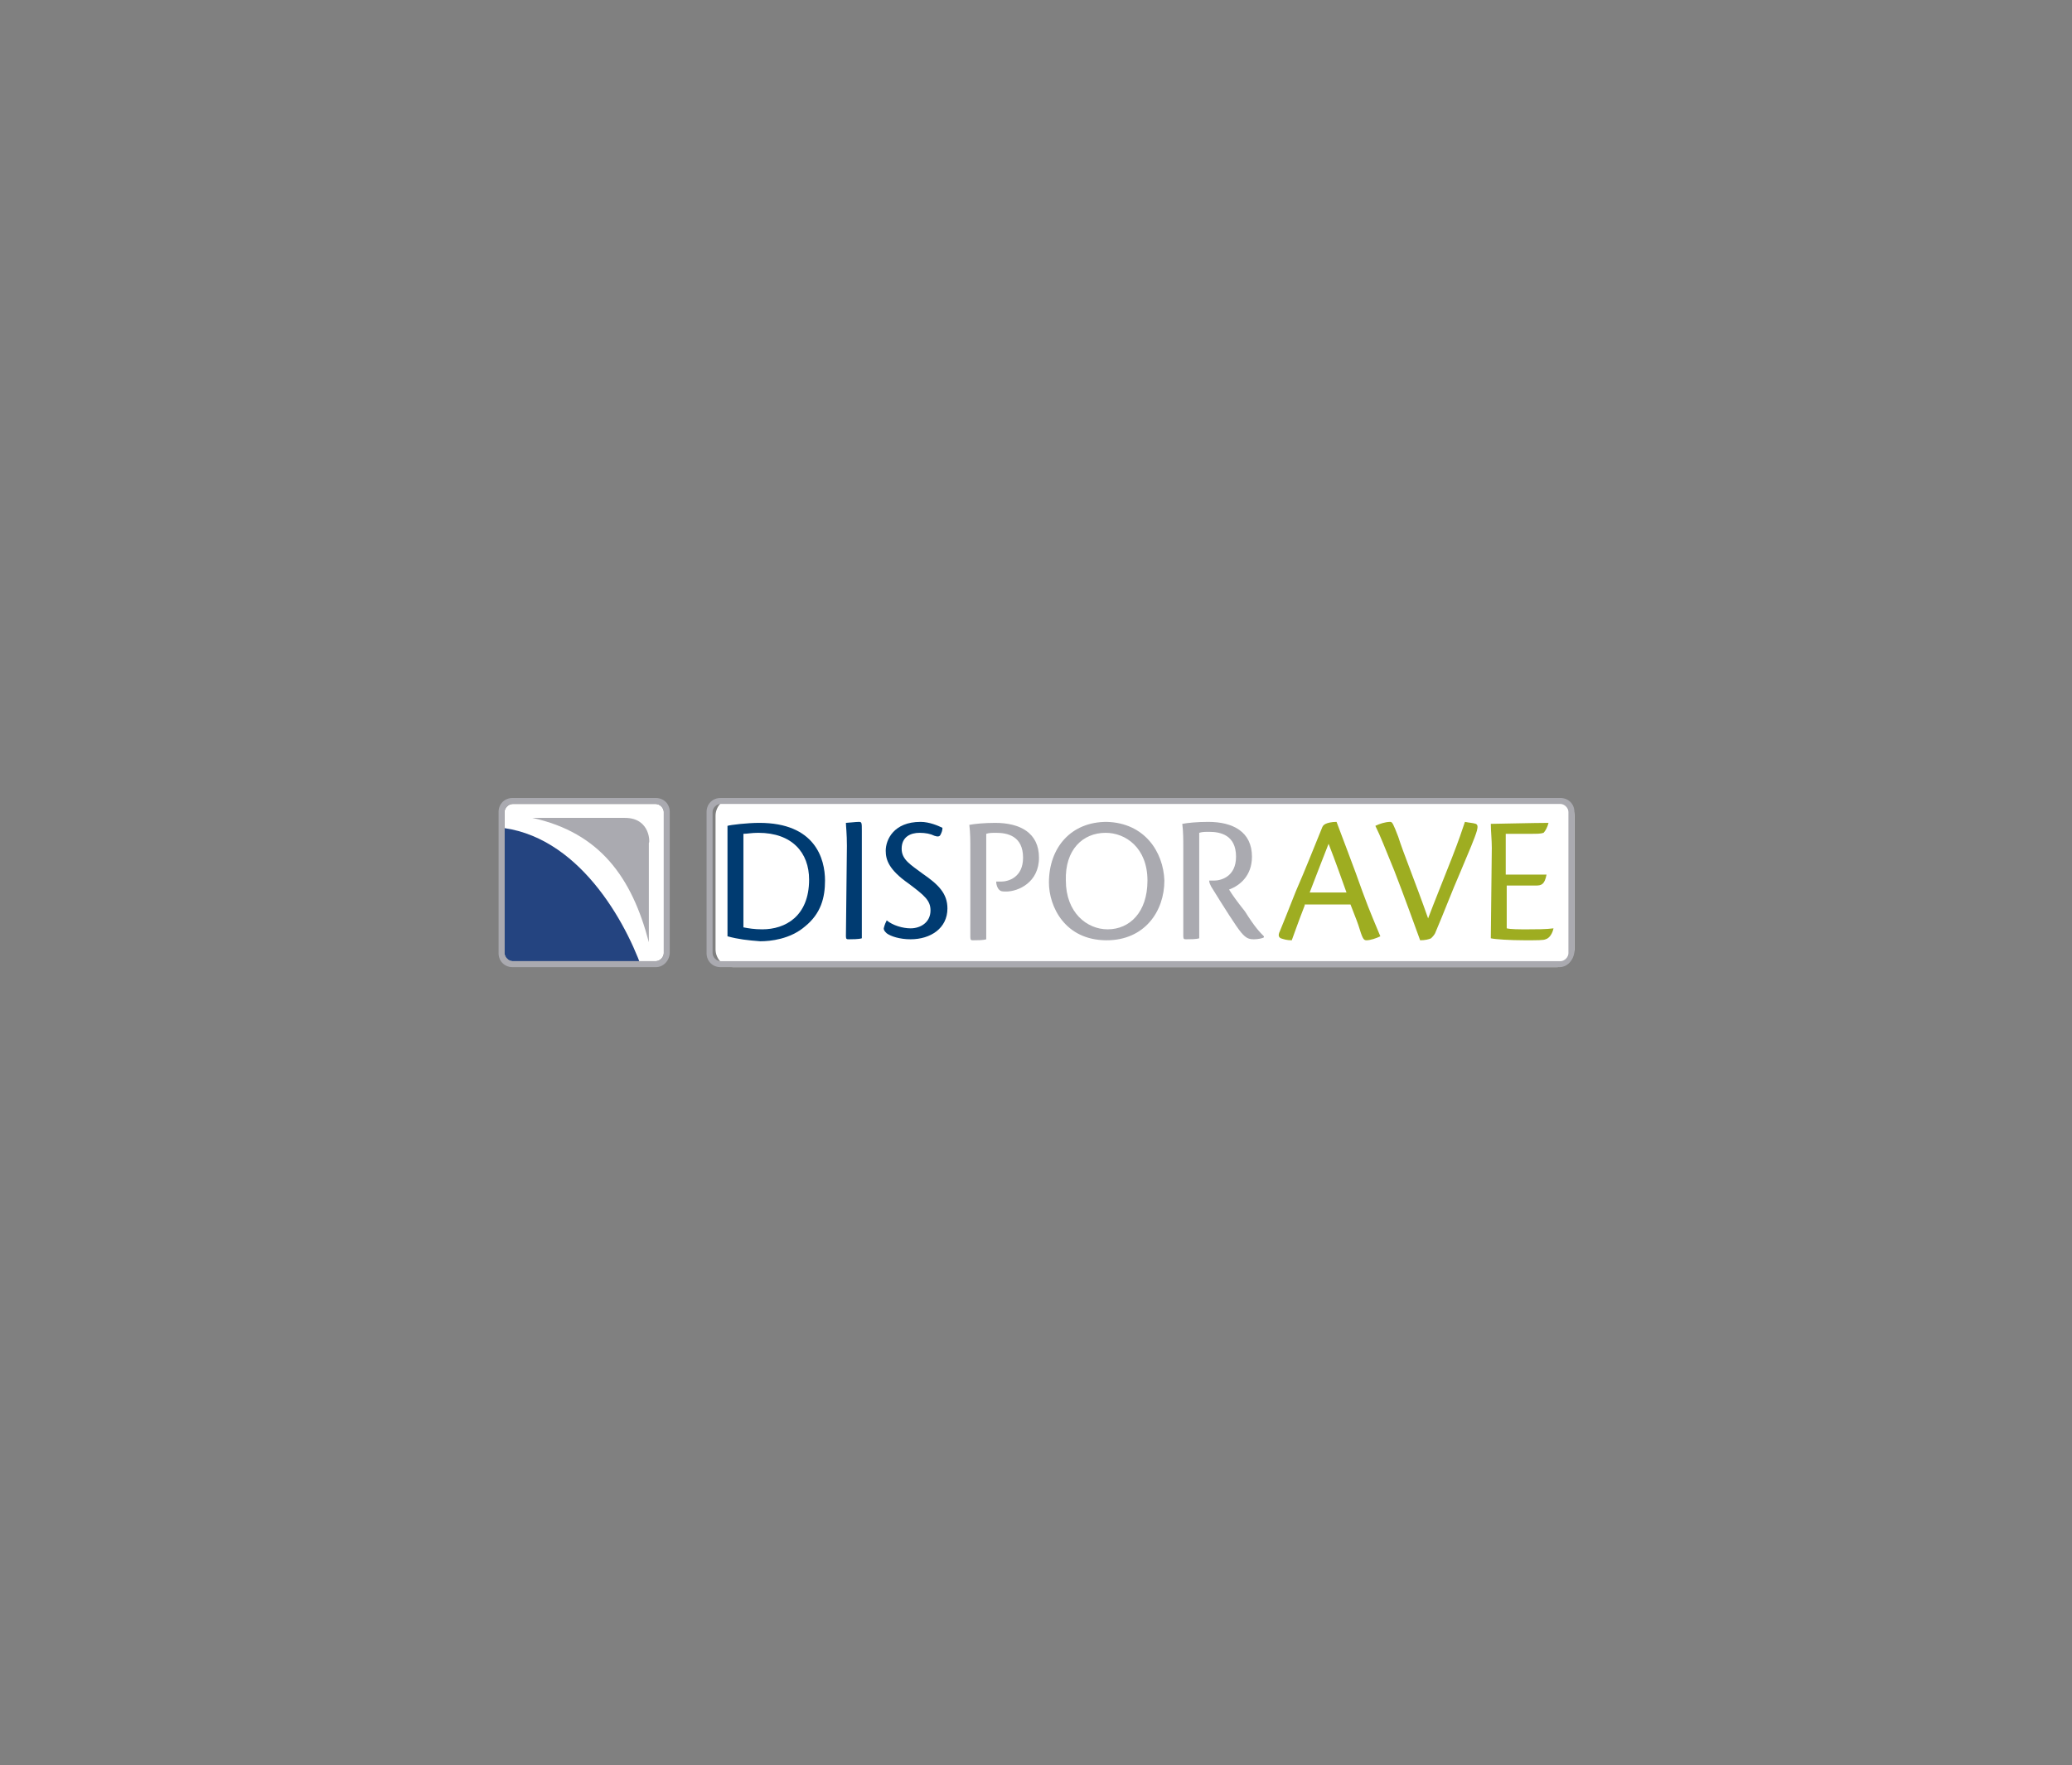 <svg xmlns="http://www.w3.org/2000/svg" xmlns:xlink="http://www.w3.org/1999/xlink" id="Capa_1" x="0px" y="0px" viewBox="0 0 208.2 177.4" style="enable-background:new 0 0 208.2 177.4;" xml:space="preserve"><rect x="0" y="0" width="208.2" height="177.4" fill="#808080" stroke="none"/><style type="text/css">	.st0{fill:#244480;}	.st1{fill:#FFFFFF;}	.st2{clip-path:url(#SVGID_5_);fill:#244480;}	.st3{clip-path:url(#SVGID_7_);fill:#AAAAB0;}	.st4{fill:#AAAAB0;}	.st5{fill-rule:evenodd;clip-rule:evenodd;fill:#003B71;}	.st6{fill-rule:evenodd;clip-rule:evenodd;fill:#AAAAB0;}	.st7{fill-rule:evenodd;clip-rule:evenodd;fill:#9EAD21;}	.st8{fill:#9EAD21;}	.st9{fill:none;stroke:#FFFFFF;}	.st10{fill:none;stroke:#FFFFFF;stroke-dasharray:2.02,2.02,2.02,2.02;}	.st11{fill:none;stroke:#FFFFFF;stroke-dasharray:2.02,2.02,2.02,2.02,2.02,2.02;}	.st12{fill:none;stroke:#FFFFFF;stroke-dasharray:2.034,2.034,2.034,2.034;}	.st13{fill:none;stroke:#FFFFFF;stroke-dasharray:2.034,2.034,2.034,2.034,2.034,2.034;}	.st14{fill:none;stroke:#FFFFFF;stroke-dasharray:2,2,2,2,2,2;}	.st15{fill:#5B73A0;}	.st16{fill:#C8D0DF;}	.st17{fill:#92A2BF;}	.st18{fill:none;stroke:#FFFFFF;stroke-dasharray:1.996,1.996,1.996,1.996;}	.st19{fill:none;stroke:#FFFFFF;stroke-dasharray:1.996,1.996,1.996,1.996,1.996,1.996;}	.st20{fill:none;stroke:#5B73A0;stroke-dasharray:2,2,2,2,2,2;}	.st21{clip-path:url(#SVGID_9_);fill:#244480;}	.st22{clip-path:url(#SVGID_11_);fill:#AAAAB0;}	.st23{clip-path:url(#SVGID_13_);fill:#244480;}	.st24{clip-path:url(#SVGID_15_);fill:#AAAAB0;}</style><g>	<path class="st1" d="M156.4,97.2H73.7c-1,0-1.8-0.8-1.8-1.8V82c0-1,0.8-1.8,1.8-1.8h82.7c1,0,1.8,0.8,1.8,1.8v13.4  C158.1,96.4,157.3,97.2,156.4,97.2z"></path>	<g>		<g>			<g>				<path id="SVGID_4_" class="st1" d="M51.5,80.8c-0.4,0-0.8,0.4-0.8,0.8v14.2c0,0.4,0.4,0.8,0.8,0.8h14.4c0.4,0,0.8-0.4,0.8-0.8     V81.6c0-0.4-0.4-0.8-0.8-0.8L51.5,80.8L51.5,80.8z"></path>			</g>			<g>				<defs>					<path id="SVGID_12_" d="M51.5,80.8c-0.4,0-0.8,0.4-0.8,0.8v14.2c0,0.4,0.4,0.8,0.8,0.8h14.4c0.4,0,0.8-0.4,0.8-0.8V81.6      c0-0.4-0.4-0.8-0.8-0.8L51.5,80.8L51.5,80.8z"></path>				</defs>				<clipPath id="SVGID_5_">					<use xlink:href="#SVGID_12_" style="overflow:visible;"></use>				</clipPath>				<path class="st2" d="M49.1,83.1H39c0,0,20.2-20.2,21.9-21.9c1.7-1.7,1.7-4.5,1.7-4.5v-7.1c0,0-31.9,31.9-34.3,34.2     c-4.6,4.6-2,13.5,5.5,13.5h30.7v0C62.6,92,57.5,83.2,49.1,83.1z"></path>			</g>			<g>				<defs>					<path id="SVGID_14_" d="M51.5,80.8c-0.4,0-0.8,0.4-0.8,0.8v14.2c0,0.4,0.4,0.8,0.8,0.8h14.4c0.4,0,0.8-0.4,0.8-0.8V81.6      c0-0.4-0.4-0.8-0.8-0.8L51.5,80.8L51.5,80.8z"></path>				</defs>				<clipPath id="SVGID_7_">					<use xlink:href="#SVGID_14_" style="overflow:visible;"></use>				</clipPath>				<path class="st3" d="M62.8,82.2h-9.3c6.8,1.5,10,6,11.7,12.5v-10C65.3,84.8,65.4,82.2,62.8,82.2z"></path>			</g>		</g>		<g>			<path class="st4" d="M65.9,97.2H51.5c-0.8,0-1.4-0.6-1.4-1.4V81.6c0-0.8,0.6-1.4,1.4-1.4h14.4c0.8,0,1.4,0.6,1.4,1.4v14.1    C67.3,96.5,66.7,97.2,65.9,97.2z M51.5,80.8c-0.4,0-0.8,0.4-0.8,0.8v14.2c0,0.4,0.4,0.8,0.8,0.8h14.4c0.4,0,0.8-0.4,0.8-0.8V81.6    c0-0.4-0.4-0.8-0.8-0.8L51.5,80.8L51.5,80.8z"></path>			<path class="st5" d="M74.7,83.8v9.4c0.5,0.1,1.1,0.2,1.9,0.2c2.3,0,4.7-1.3,4.7-5c0-2.7-1.7-4.7-5.1-4.7    C75.5,83.7,75.1,83.8,74.7,83.8z M73.1,94.1v-9c0-1.2,0-1.6,0-2.1c0.3-0.1,2-0.3,3.2-0.3c5.6,0,6.6,3.6,6.6,5.8    c0,1.7-0.4,3.3-2,4.6c-1.5,1.3-3.5,1.5-4.5,1.5C75.1,94.5,74.2,94.4,73.1,94.1z"></path>			<path class="st5" d="M85,94.1c0,0.3,0.1,0.3,0.3,0.3c0.3,0,1,0,1.3-0.1c0-0.4,0-1,0-2.2v-8.6c0-0.8,0-0.9-0.3-0.9    c-0.3,0-1.1,0.1-1.3,0.1c0,0.3,0.1,1.1,0.1,2.3L85,94.1L85,94.1z"></path>			<path class="st5" d="M92.5,82.6c-2.7,0-3.5,1.8-3.5,2.9c0,0.9,0.3,1.9,2.3,3.3c1.6,1.2,2.2,1.7,2.2,2.7c0,1.2-1,1.8-2,1.8    c-0.8,0-1.8-0.3-2.4-0.8c-0.1,0.2-0.2,0.4-0.3,0.8c0,0.2,0.1,0.3,0.3,0.5c0.4,0.3,1.3,0.6,2.4,0.6c2,0,3.7-1.1,3.7-3.1    c0-1.5-0.9-2.4-2.5-3.5c-1.2-0.9-2.1-1.4-2.1-2.5c0-1.2,0.9-1.6,1.8-1.6c0.6,0,1.1,0.1,1.5,0.3c0.3,0.1,0.5,0.1,0.6-0.1    c0.1-0.2,0.2-0.4,0.2-0.7C94.3,83,93.4,82.6,92.5,82.6L92.5,82.6L92.5,82.6z"></path>			<path class="st6" d="M97.5,94.2c0,0.3,0.1,0.3,0.3,0.3c0.4,0,1,0,1.3-0.1c0-0.4,0-0.9,0-2.2v-8.4c0.3-0.1,0.6-0.1,1-0.1    c1.1,0,2.7,0.3,2.7,2.5c0,2-1.5,2.4-2.2,2.4c-0.2,0-0.4,0-0.5,0c0,0.4,0.2,0.8,0.4,0.9c0.1,0.1,0.4,0.1,0.6,0.1    c1.2,0,3.3-0.9,3.3-3.4c0-2.5-1.9-3.5-4.4-3.5c-1.1,0-2.1,0.1-2.6,0.2c0.1,0.8,0.1,1.6,0.1,2.4L97.5,94.2L97.5,94.2z"></path>			<path class="st6" d="M111.2,82.6c-3.6,0-5.8,2.6-5.8,6.1c0,2.4,1.6,5.8,5.8,5.8c3.8,0,5.8-2.9,5.8-6    C116.9,85.6,115,82.7,111.2,82.6L111.2,82.6L111.2,82.6z M111.1,83.7c2,0,4.2,1.5,4.2,4.8c0,3.2-1.8,4.9-4,4.9    c-2.1,0-4.2-1.7-4.2-4.9C107,85.4,108.8,83.7,111.1,83.7L111.1,83.7L111.1,83.7z"></path>			<path class="st7" d="M138.2,83c0.5,1,1,2.3,1.9,4.5c0.9,2.3,2.2,5.9,2.6,7c0.5,0,0.9-0.1,1.1-0.2c0.1-0.1,0.3-0.3,0.4-0.5    c0.9-2.1,1.6-4,2.6-6.3c0.8-1.9,1.4-3.3,1.6-4c0.1-0.4,0.1-0.6-0.1-0.7c-0.3-0.1-0.6-0.1-1.1-0.2c-0.3,0.9-0.6,1.8-1.3,3.6    c-0.7,1.8-1.8,4.5-2.4,6.1c-1.3-3.7-2.5-6.6-3-8.2c-0.5-1.3-0.6-1.5-0.8-1.5C139.2,82.6,138.6,82.8,138.2,83z"></path>			<path class="st7" d="M149.8,94.3c0.4,0.1,1.9,0.2,3.4,0.2c1.3,0,1.9,0,2.1-0.1c0.4-0.1,0.7-0.6,0.8-1.1l0,0    c-0.7,0.1-1.8,0.1-2.6,0.1c-0.9,0-1.7,0-2.1-0.1V89h2.9c0.6,0,0.9-0.1,1.1-1.1h-4.1v-4.1h2.4c0.8,0,1.1,0,1.4-0.1    c0.2-0.2,0.4-0.6,0.5-1c-1.3,0-5.5,0.1-5.8,0.1c0,0.7,0.1,1.6,0.1,2.4L149.8,94.3z"></path>			<path class="st6" d="M123.5,89.4c1.1-0.4,2.3-1.4,2.3-3.3c0-2.5-1.9-3.5-4.4-3.5c-1.1,0-2.1,0.1-2.6,0.2c0.1,0.8,0.1,1.6,0.1,2.4    v8.9c0,0.3,0.1,0.3,0.3,0.3c0.4,0,1,0,1.3-0.1c0-0.4,0-0.9,0-2.2v-8.4c0.3-0.1,0.6-0.1,1-0.1c1.1,0,2.7,0.3,2.7,2.5    c0,2-1.5,2.4-2.2,2.4c-0.2,0-0.4,0-0.5,0c0,0.2,0.1,0.4,0.2,0.6c1.3,2.1,2.5,4,3,4.6c0.5,0.6,0.8,0.7,1.3,0.7    c0.4,0,0.9-0.1,1-0.2l0-0.1c-0.4-0.4-0.9-0.9-1.9-2.5C124.3,90.6,123.8,89.9,123.5,89.4z"></path>			<path class="st8" d="M135.3,89.7c-0.5-1.4-1.1-3.1-1.8-4.9c-0.5,1.3-1.3,3.3-1.9,4.9H135.3z M138.7,94.1c-0.4,0.2-1,0.4-1.4,0.4    c-0.3,0-0.4-0.2-0.8-1.5c-0.2-0.6-0.5-1.3-0.8-2.1h-4.6l0,0.1c-0.7,1.8-1,2.7-1.3,3.5c-0.5,0-0.8-0.1-1.1-0.2    c-0.2-0.1-0.3-0.3-0.1-0.7c0.3-0.7,0.8-2,1.6-4c1-2.3,1.7-4.1,2.6-6.3c0.1-0.3,0.2-0.4,0.4-0.5c0.2-0.1,0.6-0.2,1.1-0.2    c0.4,1.1,1.8,4.7,2.6,7C137.7,91.8,138.3,93.1,138.7,94.1z"></path>			<path class="st4" d="M72.4,80.8c-0.4,0-0.8,0.4-0.8,0.8v14.2c0,0.4,0.4,0.8,0.8,0.8h84.4c0.4,0,0.8-0.4,0.8-0.8V81.6    c0-0.4-0.4-0.8-0.8-0.8L72.4,80.8L72.4,80.8z M156.7,97.2H72.4c-0.8,0-1.4-0.6-1.4-1.4V81.6c0-0.8,0.6-1.4,1.4-1.4h84.4    c0.8,0,1.4,0.6,1.4,1.4v14.1C158.1,96.5,157.5,97.2,156.7,97.2z"></path>		</g>	</g></g></svg>